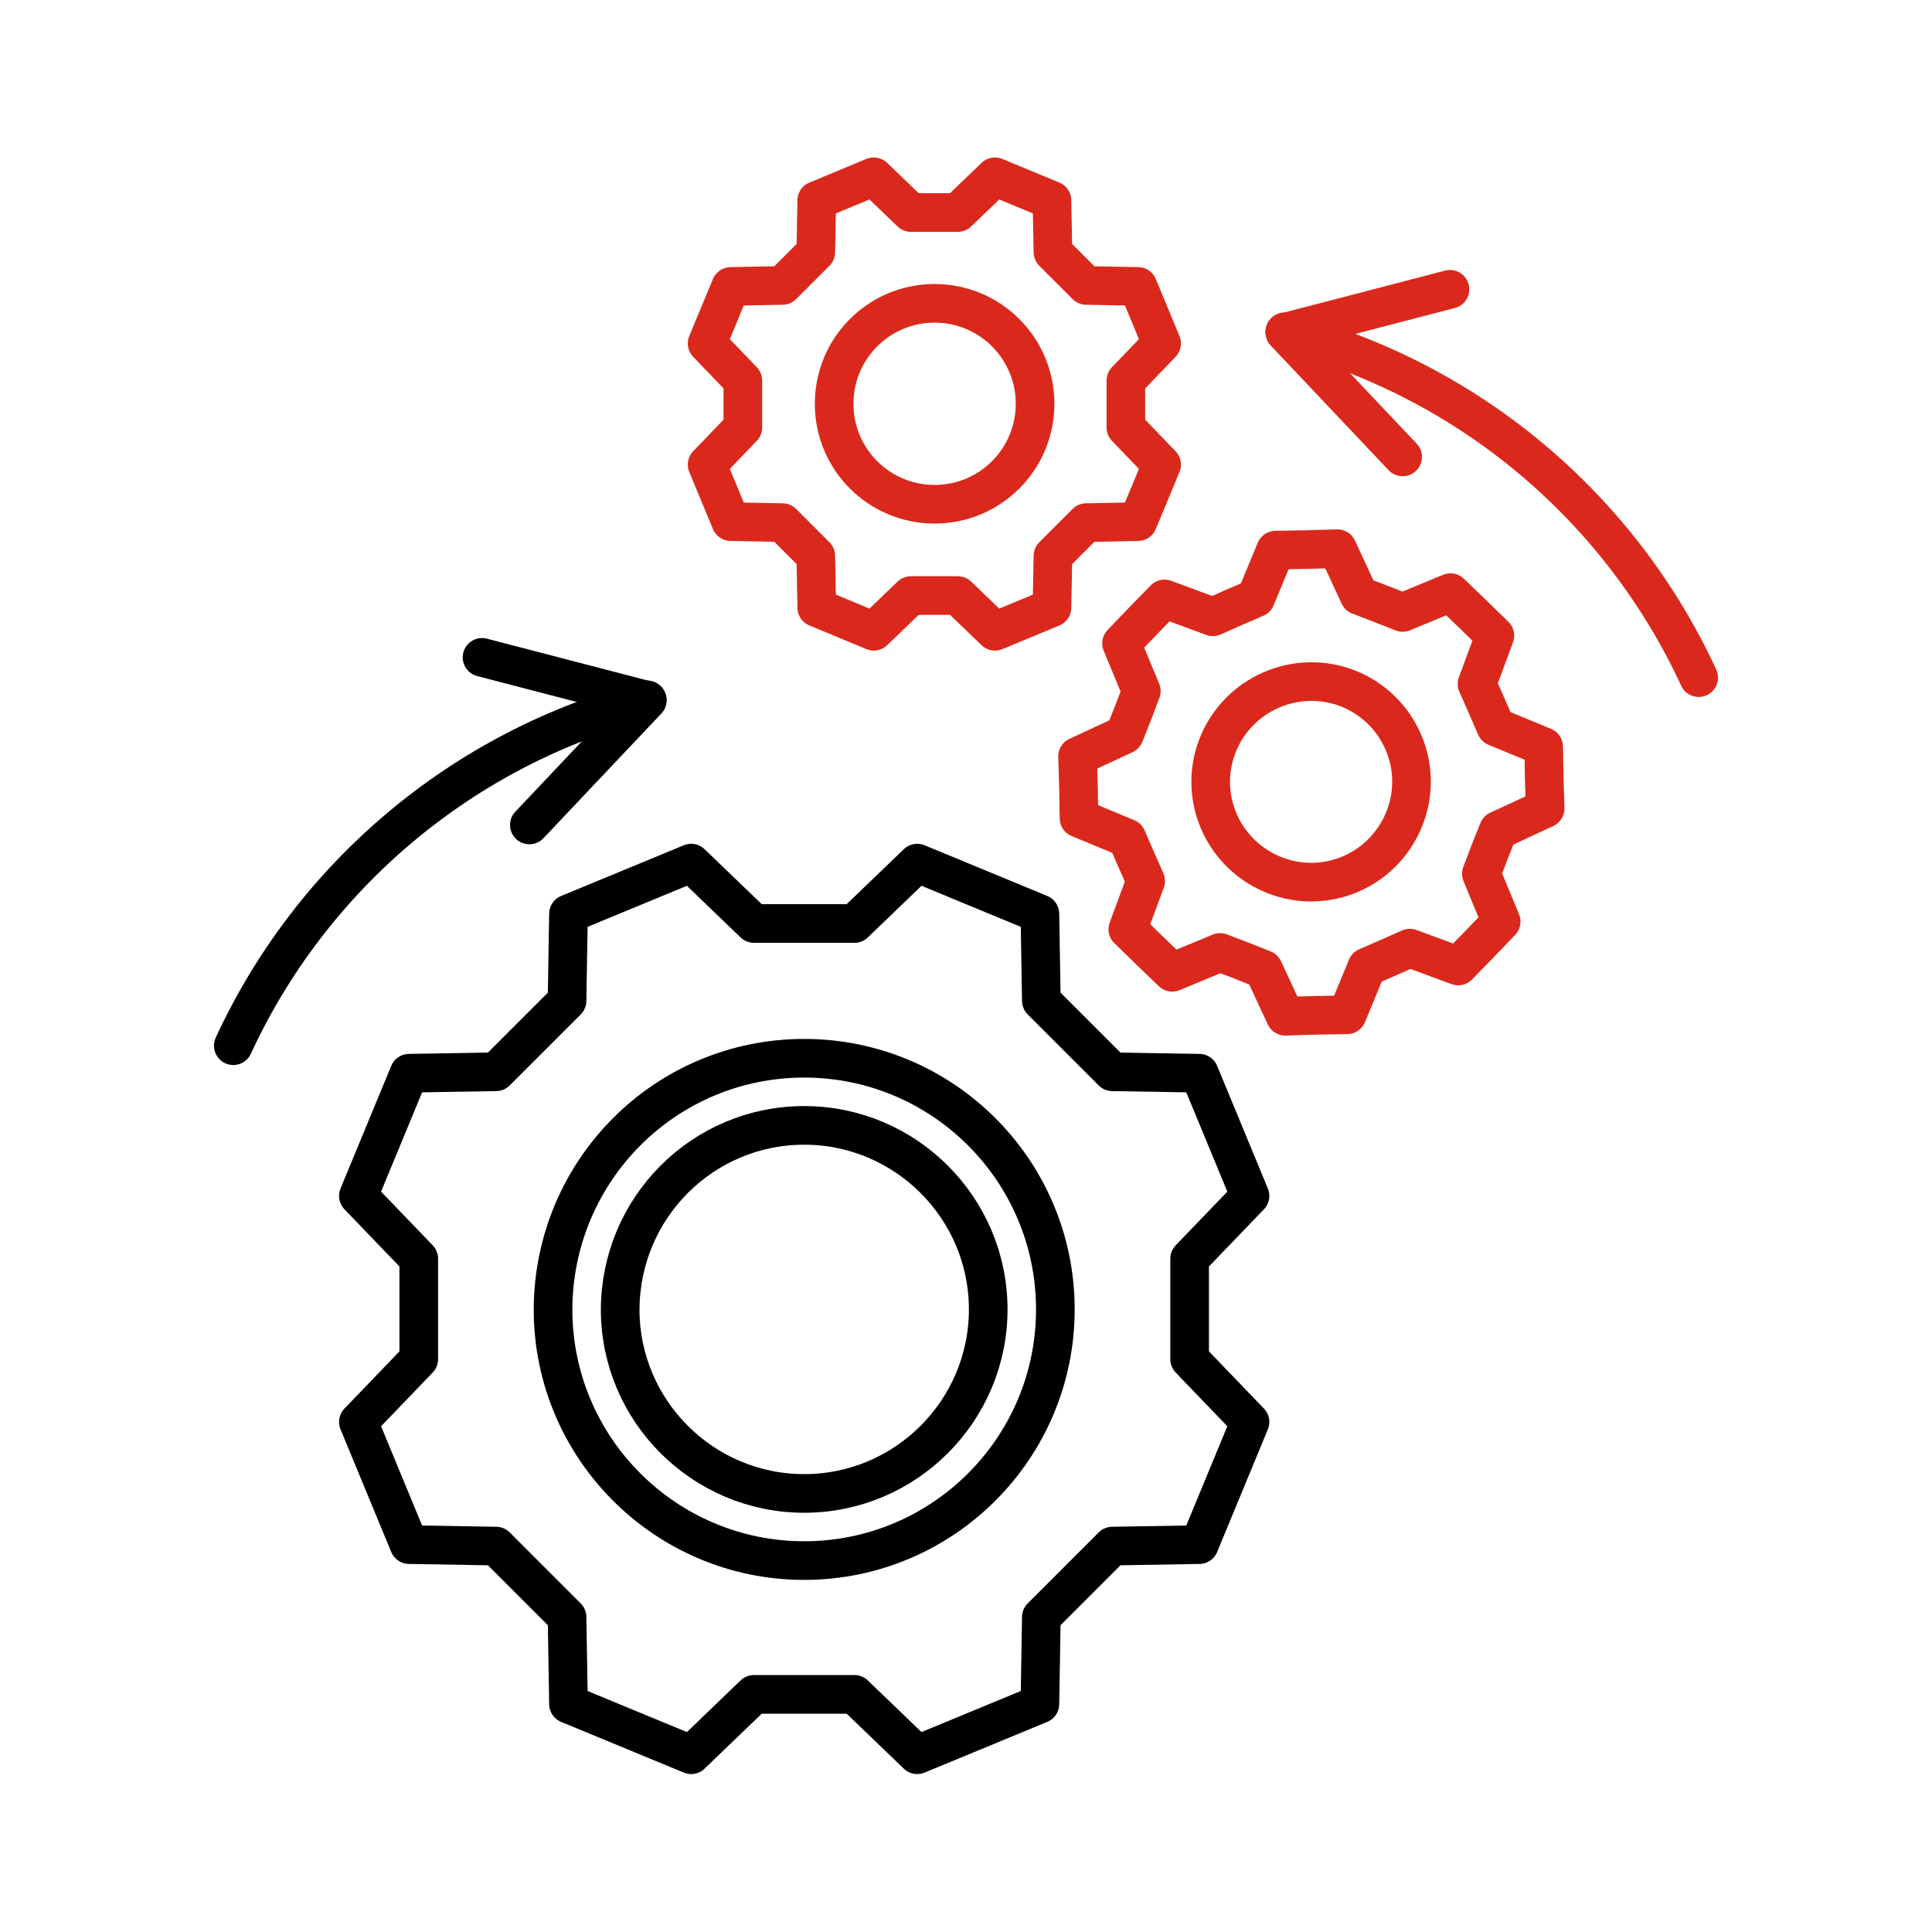 <?xml version="1.0" encoding="utf-8"?>
<!-- Generator: Adobe Illustrator 27.0.0, SVG Export Plug-In . SVG Version: 6.00 Build 0)  -->
<svg version="1.1" xmlns="http://www.w3.org/2000/svg" xmlns:xlink="http://www.w3.org/1999/xlink" x="0px" y="0px"
	 viewBox="0 0 400 400" style="enable-background:new 0 0 400 400;" xml:space="preserve">
<style type="text/css">
	.st0{opacity:0;}
	.st1{fill:#FFFFFF;}
	.st2{display:none;}
	.st3{display:inline;}
	.st4{fill:none;stroke:#000000;stroke-width:8;stroke-linecap:round;stroke-linejoin:round;stroke-miterlimit:10;}
	.st5{fill:none;stroke:#DA291C;stroke-width:8;stroke-linecap:round;stroke-linejoin:round;stroke-miterlimit:10;}
	.st6{display:inline;fill:none;stroke:#000000;stroke-width:8;stroke-linecap:round;stroke-linejoin:round;stroke-miterlimit:10;}
	.st7{fill:#DA291C;}
	.st8{display:inline;fill:none;stroke:#DA291C;stroke-width:8;stroke-linecap:round;stroke-linejoin:round;stroke-miterlimit:10;}
</style>
<g id="bg">
	<g class="st0">
		<rect x="0.3" y="0.3" class="st1" width="399.5" height="399.5"/>
		<path d="M399.5,0.5v399H0.5V0.5H399.5 M400,0H0v400h400V0L400,0z"/>
	</g>
</g>
<g id="afbeelding" class="st2">
</g>
<g id="icon-installaties" class="st2">
	<g class="st3">
		<path class="st4" d="M302.3,352.2H97.7c-13.8,0-25-11.2-25-25v-266c0-13.8,11.2-25,25-25h204.7c13.8,0,25,11.2,25,25v266
			C327.3,341,316.1,352.2,302.3,352.2z"/>
		<line class="st4" x1="107.7" y1="256.1" x2="107.7" y2="132.8"/>
		<polyline class="st4" points="107.7,84.8 107.7,71.1 292.3,71.1 292.3,317.2 107.7,317.2 107.7,303.1 		"/>
		<rect x="95.5" y="86.1" class="st4" width="24.3" height="45.5"/>
		<rect x="95.5" y="256.7" class="st4" width="24.3" height="45.5"/>
		<g>
			<polyline class="st5" points="202.6,135.4 191,158.9 209,158.9 197.4,182.4 			"/>
			<polygon class="st5" points="200,103.2 146.6,195.6 253.4,195.6 			"/>
		</g>
		<g>
			<line class="st5" x1="168.4" y1="231.9" x2="231.6" y2="231.9"/>
			<line class="st5" x1="168.4" y1="251.9" x2="231.6" y2="251.9"/>
			<line class="st5" x1="168.4" y1="271.9" x2="231.6" y2="271.9"/>
		</g>
	</g>
	<g class="st3">
		<line class="st4" x1="179.5" y1="376.2" x2="179.5" y2="353.1"/>
		<line class="st4" x1="209.5" y1="376.2" x2="209.5" y2="353.1"/>
		<line class="st4" x1="239.5" y1="376.2" x2="239.5" y2="353.1"/>
	</g>
</g>
<g id="icon-bordenbouw" class="st2">
	<polyline class="st6" points="350,340 230,340 230,283.7 	"/>
	<polyline class="st6" points="50,340 170,340 170,283.7 	"/>
	<line class="st6" x1="200" y1="283.7" x2="200" y2="340"/>
	<rect x="50" y="61.3" class="st6" width="300" height="222.4"/>
	<g class="st3">
		<line class="st5" x1="163.4" y1="247.4" x2="90.2" y2="247.4"/>
	</g>
	<g class="st3">
		<line class="st4" x1="109.9" y1="101.6" x2="90.2" y2="101.6"/>
		<line class="st4" x1="100.1" y1="101.6" x2="100.1" y2="137"/>
	</g>
	<g class="st3">
		<line class="st5" x1="290.1" y1="101.6" x2="309.8" y2="101.6"/>
		<line class="st5" x1="299.9" y1="101.6" x2="299.9" y2="137"/>
	</g>
	<g class="st3">
		<line class="st4" x1="109.9" y1="162.2" x2="90.2" y2="162.2"/>
		<line class="st4" x1="100.1" y1="162.2" x2="100.1" y2="197.7"/>
	</g>
	<g class="st3">
		<line class="st4" x1="138.7" y1="162.2" x2="158.4" y2="162.2"/>
		<line class="st4" x1="148.5" y1="162.2" x2="148.5" y2="197.7"/>
	</g>
	<g class="st3">
		<line class="st4" x1="290.1" y1="162.2" x2="309.8" y2="162.2"/>
		<line class="st4" x1="299.9" y1="162.2" x2="299.9" y2="197.7"/>
	</g>
	<g class="st3">
		<line class="st5" x1="261.3" y1="162.2" x2="241.6" y2="162.2"/>
		<line class="st5" x1="251.5" y1="162.2" x2="251.5" y2="197.7"/>
	</g>
	<g class="st3">
		<line class="st5" x1="209.9" y1="162.2" x2="190.1" y2="162.2"/>
		<line class="st5" x1="200" y1="162.2" x2="200" y2="197.7"/>
	</g>
	<g class="st3">
		<line class="st5" x1="285.2" y1="247.4" x2="309.8" y2="247.4"/>
	</g>
	<g class="st3">
		<g>
			<path class="st7" d="M236.6,251.4L236.6,251.4c-2.2,0-4-1.8-4-4s1.8-4,4-4l0,0c2.2,0,4,1.8,4,4S238.8,251.4,236.6,251.4z"/>
		</g>
	</g>
	<g class="st3">
		<g>
			<path class="st7" d="M252.6,251.4L252.6,251.4c-2.2,0-4-1.8-4-4s1.8-4,4-4l0,0c2.2,0,4,1.8,4,4S254.8,251.4,252.6,251.4z"/>
		</g>
	</g>
	<g class="st3">
		<g>
			<path class="st7" d="M268.6,251.4L268.6,251.4c-2.2,0-4-1.8-4-4s1.8-4,4-4l0,0c2.2,0,4,1.8,4,4S270.8,251.4,268.6,251.4z"/>
		</g>
	</g>
	<g class="st3">
		<line class="st5" x1="138.7" y1="101.6" x2="158.4" y2="101.6"/>
		<line class="st5" x1="148.5" y1="101.6" x2="148.5" y2="137"/>
	</g>
	<g class="st3">
		<line class="st4" x1="261.3" y1="101.6" x2="241.6" y2="101.6"/>
		<line class="st4" x1="251.5" y1="101.6" x2="251.5" y2="137"/>
	</g>
	<g class="st3">
		<line class="st4" x1="209.9" y1="101.6" x2="190.1" y2="101.6"/>
		<line class="st4" x1="200" y1="101.6" x2="200" y2="137"/>
	</g>
</g>
<g id="icon-ontwerp" class="st2">
	<g class="st3">
		<polyline class="st4" points="307.7,345.6 230,345.6 230,299.2 		"/>
		<polyline class="st4" points="92.3,345.6 170,345.6 170,299.2 		"/>
	</g>
	<rect x="50" y="86.9" class="st6" width="300" height="212.4"/>
	<line class="st6" x1="50" y1="259.2" x2="350" y2="259.2"/>
	<line class="st8" x1="239.4" y1="175.5" x2="298.9" y2="175.5"/>
	<circle class="st8" cx="307.5" cy="175.5" r="8.6"/>
	<line class="st8" x1="160.2" y1="175.5" x2="100.7" y2="175.5"/>
	<circle class="st8" cx="92.2" cy="175.5" r="8.6"/>
	<circle class="st8" cx="135.1" cy="63" r="8.6"/>
	<circle class="st8" cx="135.1" cy="279.4" r="8.6"/>
	<polyline class="st8" points="171.6,147 135.1,110.5 135.1,71.6 	"/>
	<circle class="st8" cx="307.5" cy="63" r="8.6"/>
	<polyline class="st8" points="229.1,147 265.7,110.5 265.7,63 298.9,63 	"/>
	<g class="st3">
		<path class="st5" d="M204.8,135.9l7.7-7.4c5.6,2.3,6.2,2.6,11.8,4.9l0.2,10.7c2.7,2.7,4.2,4.2,6.9,6.9l10.7,0.2
			c2.3,5.6,2.6,6.2,4.9,11.8l-7.4,7.7c0,3.8,0,5.9,0,9.7l7.4,7.7c-2.3,5.6-2.6,6.2-4.9,11.8l-10.7,0.2c-2.7,2.7-4.2,4.2-6.9,6.9
			l-0.2,10.7c-5.6,2.3-6.2,2.6-11.8,4.9l-7.7-7.4c-3.8,0-5.9,0-9.7,0l-7.7,7.4c-5.6-2.3-6.2-2.6-11.8-4.9l-0.2-10.7
			c-2.7-2.7-4.2-4.2-6.9-6.9l-10.7-0.2c-2.3-5.6-2.6-6.2-4.9-11.8l7.4-7.7c0-3.8,0-5.9,0-9.7l-7.4-7.7c2.3-5.6,2.6-6.2,4.9-11.8
			l10.7-0.2c2.7-2.7,4.2-4.2,6.9-6.9l0.2-10.7c5.6-2.3,6.2-2.6,11.8-4.9l7.7,7.4C198.9,135.9,201.1,135.9,204.8,135.9z"/>
		<path class="st5" d="M200,154.7L200,154.7c11.5,0,20.8,9.3,20.8,20.8v0c0,11.5-9.3,20.8-20.8,20.8h0c-11.5,0-20.8-9.3-20.8-20.8v0
			C179.2,164,188.5,154.7,200,154.7z"/>
	</g>
	<polyline class="st8" points="200,215.3 200,279.4 145.7,279.4 	"/>
</g>
<g id="icon-automatisering">
	<g>
		<g>
			<path class="st5" d="M290.4,126.8l9.9-4.1c4.4,4.2,4.8,4.6,9.2,8.9l-3.7,10c1.5,3.4,2.4,5.4,3.9,8.9l9.9,4.1
				c0.1,6.1,0.1,6.7,0.3,12.8l-9.7,4.5c-1.4,3.5-2.2,5.5-3.5,9l4.1,9.9c-4.2,4.4-4.6,4.8-8.9,9.2l-10-3.7c-3.4,1.5-5.4,2.4-8.9,3.9
				l-4.1,9.9c-6.1,0.1-6.7,0.1-12.8,0.3l-4.5-9.7c-3.5-1.4-5.5-2.2-9-3.5l-9.9,4.1c-4.4-4.2-4.8-4.6-9.2-8.9l3.7-10
				c-1.5-3.4-2.4-5.4-3.9-8.9l-9.9-4.1c-0.1-6.1-0.1-6.7-0.3-12.8l9.7-4.5c1.4-3.5,2.2-5.5,3.5-9l-4.1-9.9c4.2-4.4,4.6-4.8,8.9-9.2
				l10,3.7c3.4-1.5,5.4-2.4,8.9-3.9l4.1-9.9c6.1-0.1,6.7-0.1,12.8-0.3l4.5,9.7C284.8,124.6,286.9,125.4,290.4,126.8z"/>
			<path class="st5" d="M279,142.5L279,142.5c10.7,4.2,16,16.2,11.8,26.9l0,0c-4.2,10.7-16.2,16-26.9,11.8l0,0
				c-10.7-4.2-16-16.2-11.8-26.9l0,0C256.3,143.7,268.3,138.4,279,142.5z"/>
		</g>
		<path class="st4" d="M176.9,191.2l13-12.5c12.1,5,13.3,5.5,25.4,10.5l0.3,18c5.7,5.7,9,9,14.7,14.7l18,0.3
			c5,12.1,5.5,13.3,10.5,25.4l-12.5,13c0,8.1,0,12.7,0,20.8l12.5,13c-5,12.1-5.5,13.3-10.5,25.4l-18,0.3c-5.7,5.7-9,9-14.7,14.7
			l-0.3,18c-12.1,5-13.3,5.5-25.4,10.5l-13-12.5c-8.1,0-12.7,0-20.8,0l-13,12.5c-12.1-5-13.3-5.5-25.4-10.5l-0.3-18
			c-5.7-5.7-9-9-14.7-14.7l-18-0.3c-5-12.1-5.5-13.3-10.5-25.4l12.5-13c0-8.1,0-12.7,0-20.8l-12.5-13c5-12.1,5.5-13.3,10.5-25.4
			l18-0.3c5.7-5.7,9-9,14.7-14.7l0.3-18c12.1-5,13.3-5.5,25.4-10.5l13,12.5C164.2,191.2,168.9,191.2,176.9,191.2z"/>
		<path class="st4" d="M166.5,219.1L166.5,219.1c28.7,0,52,23.3,52,52v0c0,28.7-23.3,52-52,52h0c-28.7,0-52-23.3-52-52v0
			C114.6,242.3,137.8,219.1,166.5,219.1z"/>
		<g>
			<path class="st5" d="M198.3,44l7.7-7.4c5.6,2.3,6.2,2.6,11.8,4.9l0.2,10.7c2.7,2.7,4.2,4.2,6.9,6.9l10.7,0.2
				c2.3,5.6,2.6,6.2,4.9,11.8l-7.4,7.7c0,3.8,0,5.9,0,9.7l7.4,7.7c-2.3,5.6-2.6,6.2-4.9,11.8l-10.7,0.2c-2.7,2.7-4.2,4.2-6.9,6.9
				l-0.2,10.7c-5.6,2.3-6.2,2.6-11.8,4.9l-7.7-7.4c-3.8,0-5.9,0-9.7,0l-7.7,7.4c-5.6-2.3-6.2-2.6-11.8-4.9l-0.2-10.7
				c-2.7-2.7-4.2-4.2-6.9-6.9l-10.7-0.2c-2.3-5.6-2.6-6.2-4.9-11.8l7.4-7.7c0-3.8,0-5.9,0-9.7l-7.4-7.7c2.3-5.6,2.6-6.2,4.9-11.8
				l10.7-0.2c2.7-2.7,4.2-4.2,6.9-6.9l0.2-10.7c5.6-2.3,6.2-2.6,11.8-4.9l7.7,7.4C192.4,44,194.6,44,198.3,44z"/>
			<path class="st5" d="M193.5,62.8L193.5,62.8c11.5,0,20.8,9.3,20.8,20.8v0c0,11.5-9.3,20.8-20.8,20.8h0
				c-11.5,0-20.8-9.3-20.8-20.8v0C172.7,72.1,182,62.8,193.5,62.8z"/>
		</g>
		<path class="st4" d="M166.5,233L166.5,233c21,0,38.1,17.1,38.1,38.1v0c0,21-17.1,38.1-38.1,38.1h0c-21,0-38.1-17.1-38.1-38.1v0
			C128.5,250,145.5,233,166.5,233z"/>
		<path class="st4" d="M48.3,216.5c16.2-35.1,47.5-61.7,85.7-71.6"/>
		<polyline class="st4" points="109.6,170.8 134,145 99.8,136.1 		"/>
		<g>
			<path class="st5" d="M351.7,140.3c-16.2-35.1-47.5-61.7-85.7-71.6"/>
			<polyline class="st5" points="290.4,94.6 266,68.8 300.2,59.9 			"/>
		</g>
	</g>
</g>
</svg>
